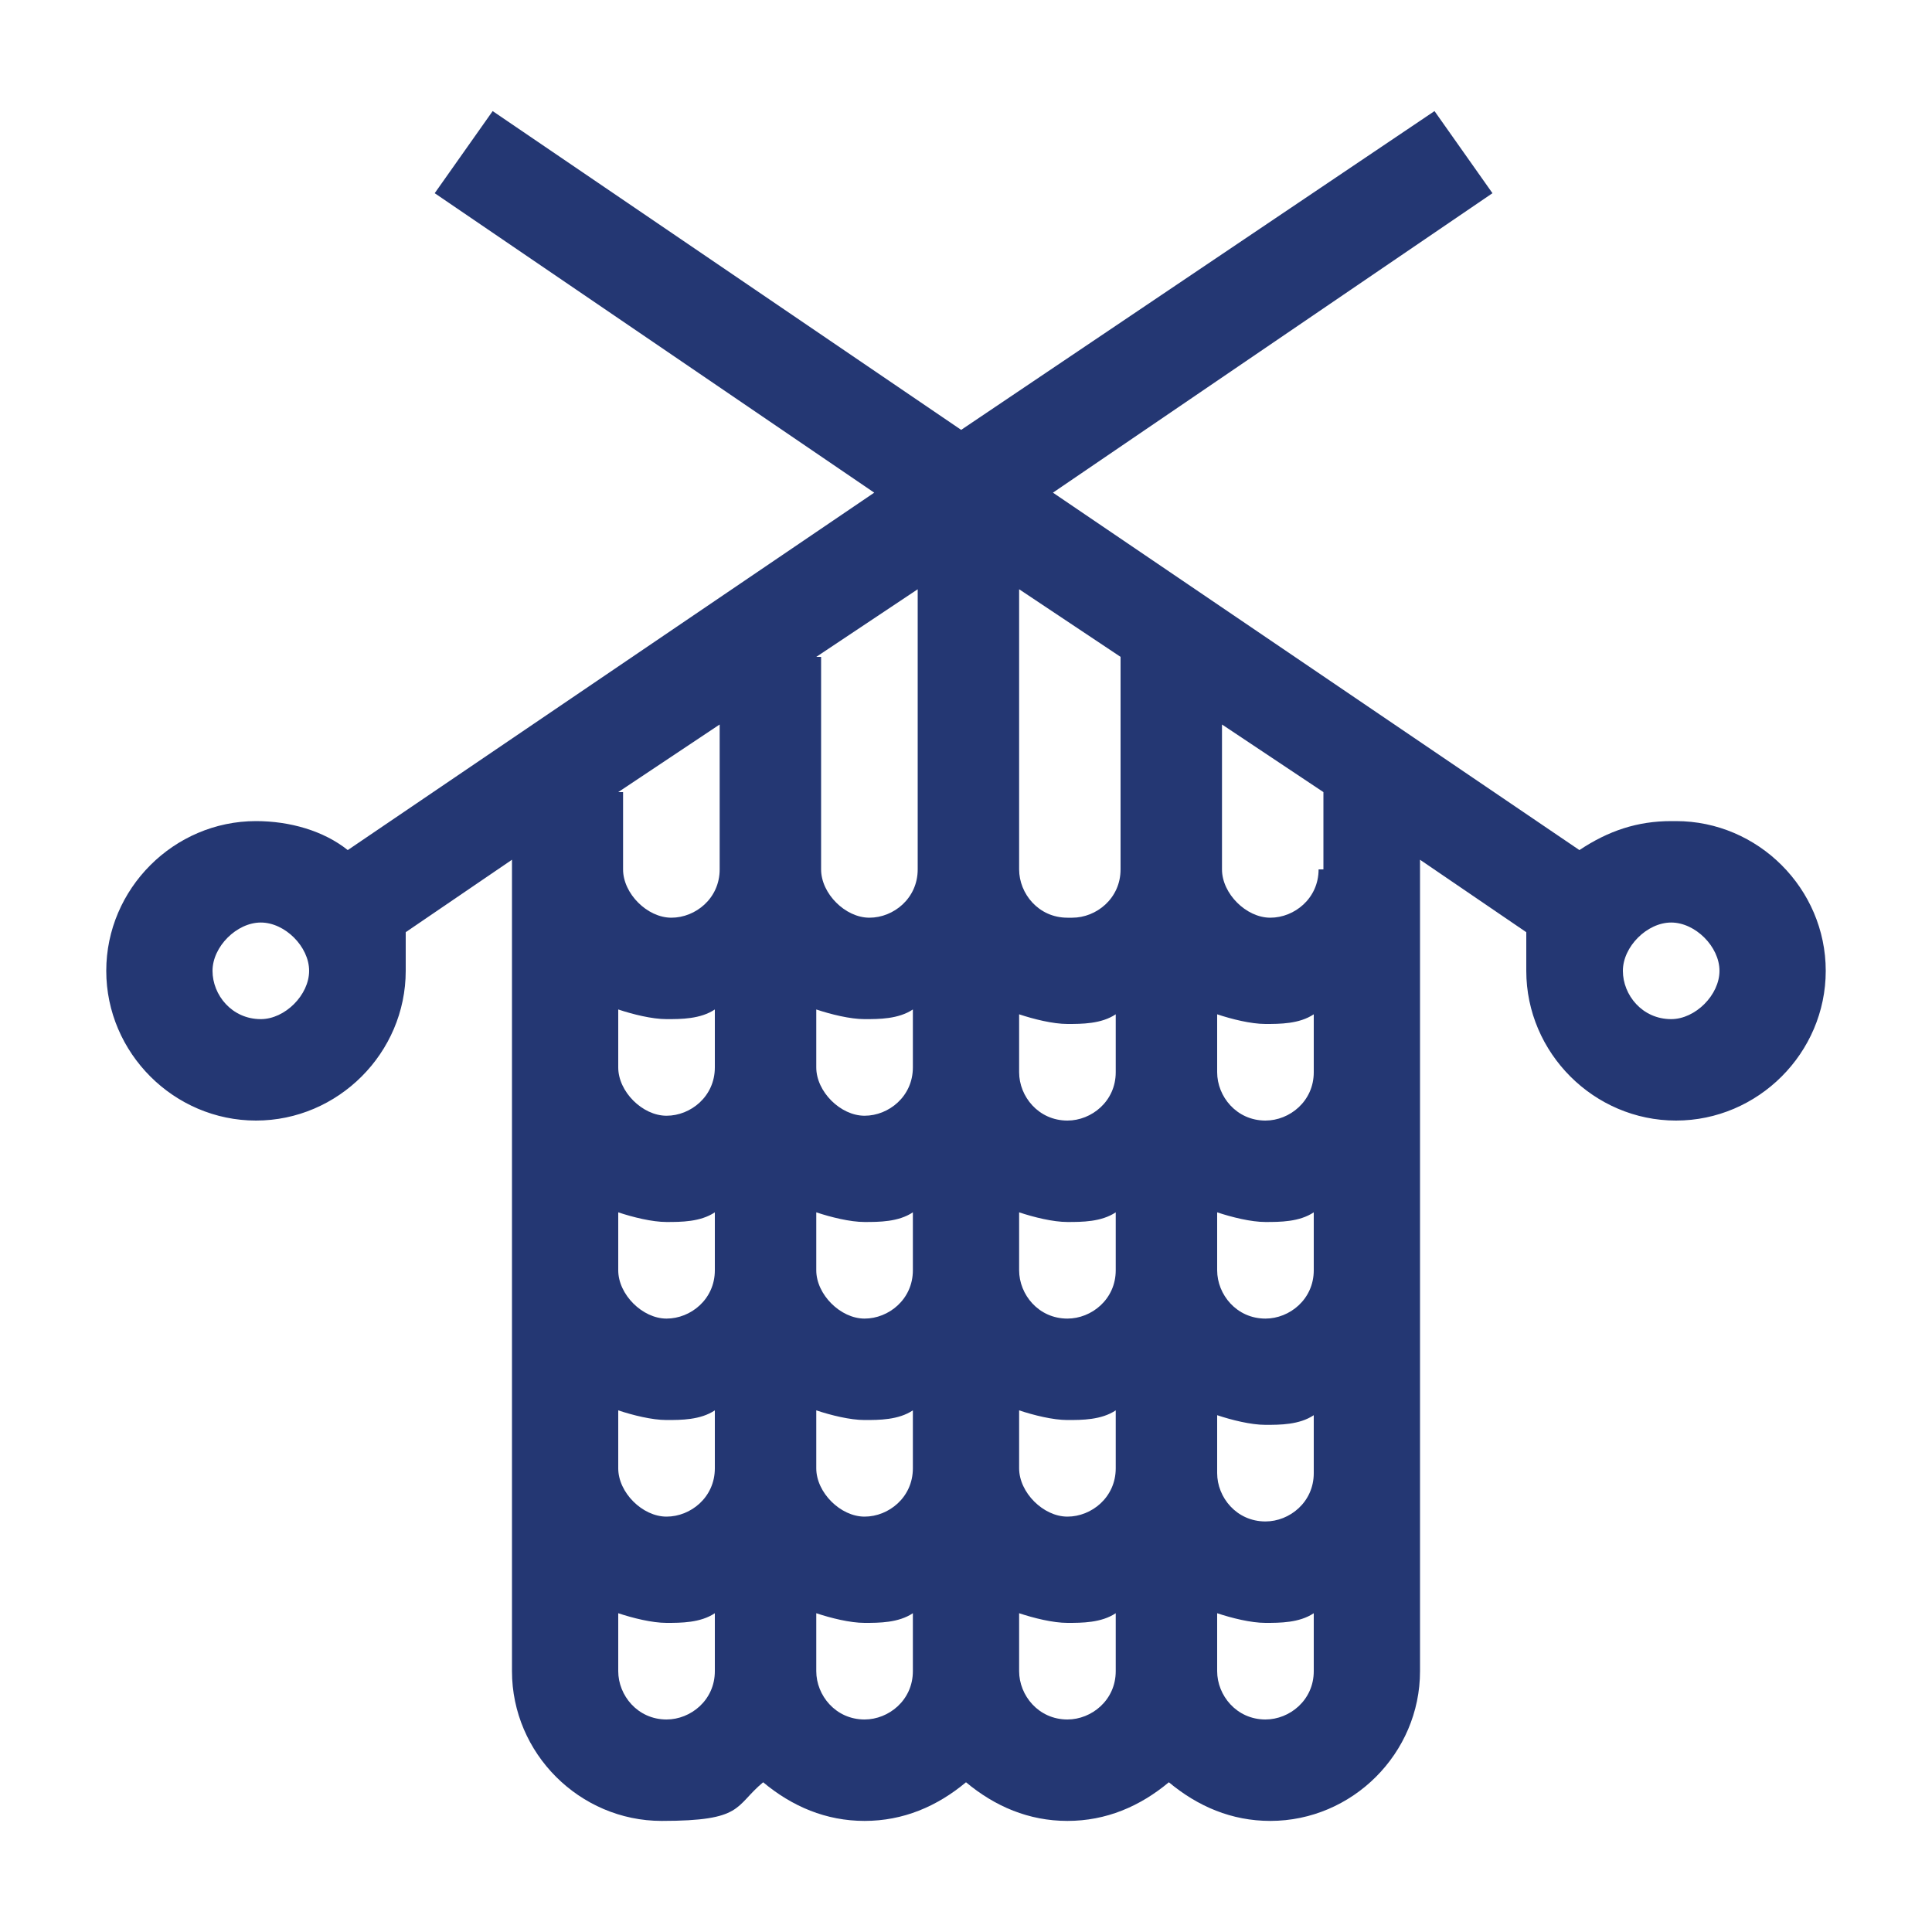 <?xml version="1.0" encoding="UTF-8"?>
<svg id="Calque_1" data-name="Calque 1" xmlns="http://www.w3.org/2000/svg" version="1.1" viewBox="0 0 40 40">
  <defs>
    <style>
      .cls-1 {
        fill: #243773;
        stroke-width: 0px;
      }
    </style>
  </defs>
  <path class="cls-1" d="M34.6,17c-.7,0-1.3.2-1.9.6l-10.9-7.4,9.1-6.2-1.2-1.7-9.8,6.6L10.2,2.3l-1.2,1.7,9.1,6.2-10.9,7.4c-.5-.4-1.2-.6-1.9-.6-1.7,0-3.1,1.4-3.1,3.1s1.4,3.1,3.1,3.1,3.1-1.4,3.1-3.1,0-.5,0-.8l2.2-1.5v16.8c0,1.7,1.4,3.1,3.1,3.1s1.5-.3,2.1-.8c.6.5,1.3.8,2.1.8s1.5-.3,2.1-.8c.6.5,1.3.8,2.1.8s1.5-.3,2.1-.8c.6.5,1.3.8,2.1.8,1.7,0,3.1-1.4,3.1-3.1v-16.8l2.2,1.5c0,.2,0,.5,0,.8,0,1.7,1.4,3.1,3.1,3.1s3.1-1.4,3.1-3.1-1.4-3.1-3.1-3.1ZM16.9,13.6l2.1-1.4v5.8c0,.6-.5,1-1,1s-1-.5-1-1v-4.4ZM16.9,20.9c.3.1.7.2,1,.2s.7,0,1-.2v1.2c0,.6-.5,1-1,1s-1-.5-1-1v-1.2ZM16.9,25.1c.3.1.7.2,1,.2s.7,0,1-.2v1.2c0,.6-.5,1-1,1s-1-.5-1-1v-1.2ZM16.9,29.2c.3.1.7.2,1,.2s.7,0,1-.2v1.2c0,.6-.5,1-1,1s-1-.5-1-1v-1.2ZM21.1,29.2c.3.1.7.2,1,.2s.7,0,1-.2v1.2c0,.6-.5,1-1,1s-1-.5-1-1v-1.2ZM22.1,27.3c-.6,0-1-.5-1-1v-1.2c.3.1.7.2,1,.2s.7,0,1-.2v1.2c0,.6-.5,1-1,1ZM22.1,23.2c-.6,0-1-.5-1-1v-1.2c.3.1.7.2,1,.2s.7,0,1-.2v1.2c0,.6-.5,1-1,1ZM22.1,19c-.6,0-1-.5-1-1v-5.8l2.1,1.4v4.4c0,.6-.5,1-1,1ZM5.4,21.1c-.6,0-1-.5-1-1s.5-1,1-1,1,.5,1,1-.5,1-1,1ZM12.8,16.4l2.1-1.4v3c0,.6-.5,1-1,1s-1-.5-1-1v-1.6ZM12.8,20.9c.3.1.7.2,1,.2s.7,0,1-.2v1.2c0,.6-.5,1-1,1s-1-.5-1-1v-1.2ZM12.8,25.1c.3.1.7.2,1,.2s.7,0,1-.2v1.2c0,.6-.5,1-1,1s-1-.5-1-1v-1.2ZM12.8,29.2c.3.1.7.2,1,.2s.7,0,1-.2v1.2c0,.6-.5,1-1,1s-1-.5-1-1v-1.2ZM13.8,35.6c-.6,0-1-.5-1-1v-1.2c.3.1.7.2,1,.2s.7,0,1-.2v1.2c0,.6-.5,1-1,1ZM17.9,35.6c-.6,0-1-.5-1-1v-1.2c.3.1.7.2,1,.2s.7,0,1-.2v1.2c0,.6-.5,1-1,1ZM22.1,35.6c-.6,0-1-.5-1-1v-1.2c.3.1.7.2,1,.2s.7,0,1-.2v1.2c0,.6-.5,1-1,1ZM26.2,35.6c-.6,0-1-.5-1-1v-1.2c.3.1.7.2,1,.2s.7,0,1-.2v1.2c0,.6-.5,1-1,1ZM26.2,31.5c-.6,0-1-.5-1-1v-1.2c.3.1.7.2,1,.2s.7,0,1-.2v1.2c0,.6-.5,1-1,1ZM26.2,27.3c-.6,0-1-.5-1-1v-1.2c.3.1.7.2,1,.2s.7,0,1-.2v1.2c0,.6-.5,1-1,1ZM26.2,23.2c-.6,0-1-.5-1-1v-1.2c.3.1.7.2,1,.2s.7,0,1-.2v1.2c0,.6-.5,1-1,1ZM27.3,18c0,.6-.5,1-1,1s-1-.5-1-1v-3l2.1,1.4v1.6ZM34.6,21.1c-.6,0-1-.5-1-1s.5-1,1-1,1,.5,1,1-.5,1-1,1Z"/>
</svg>